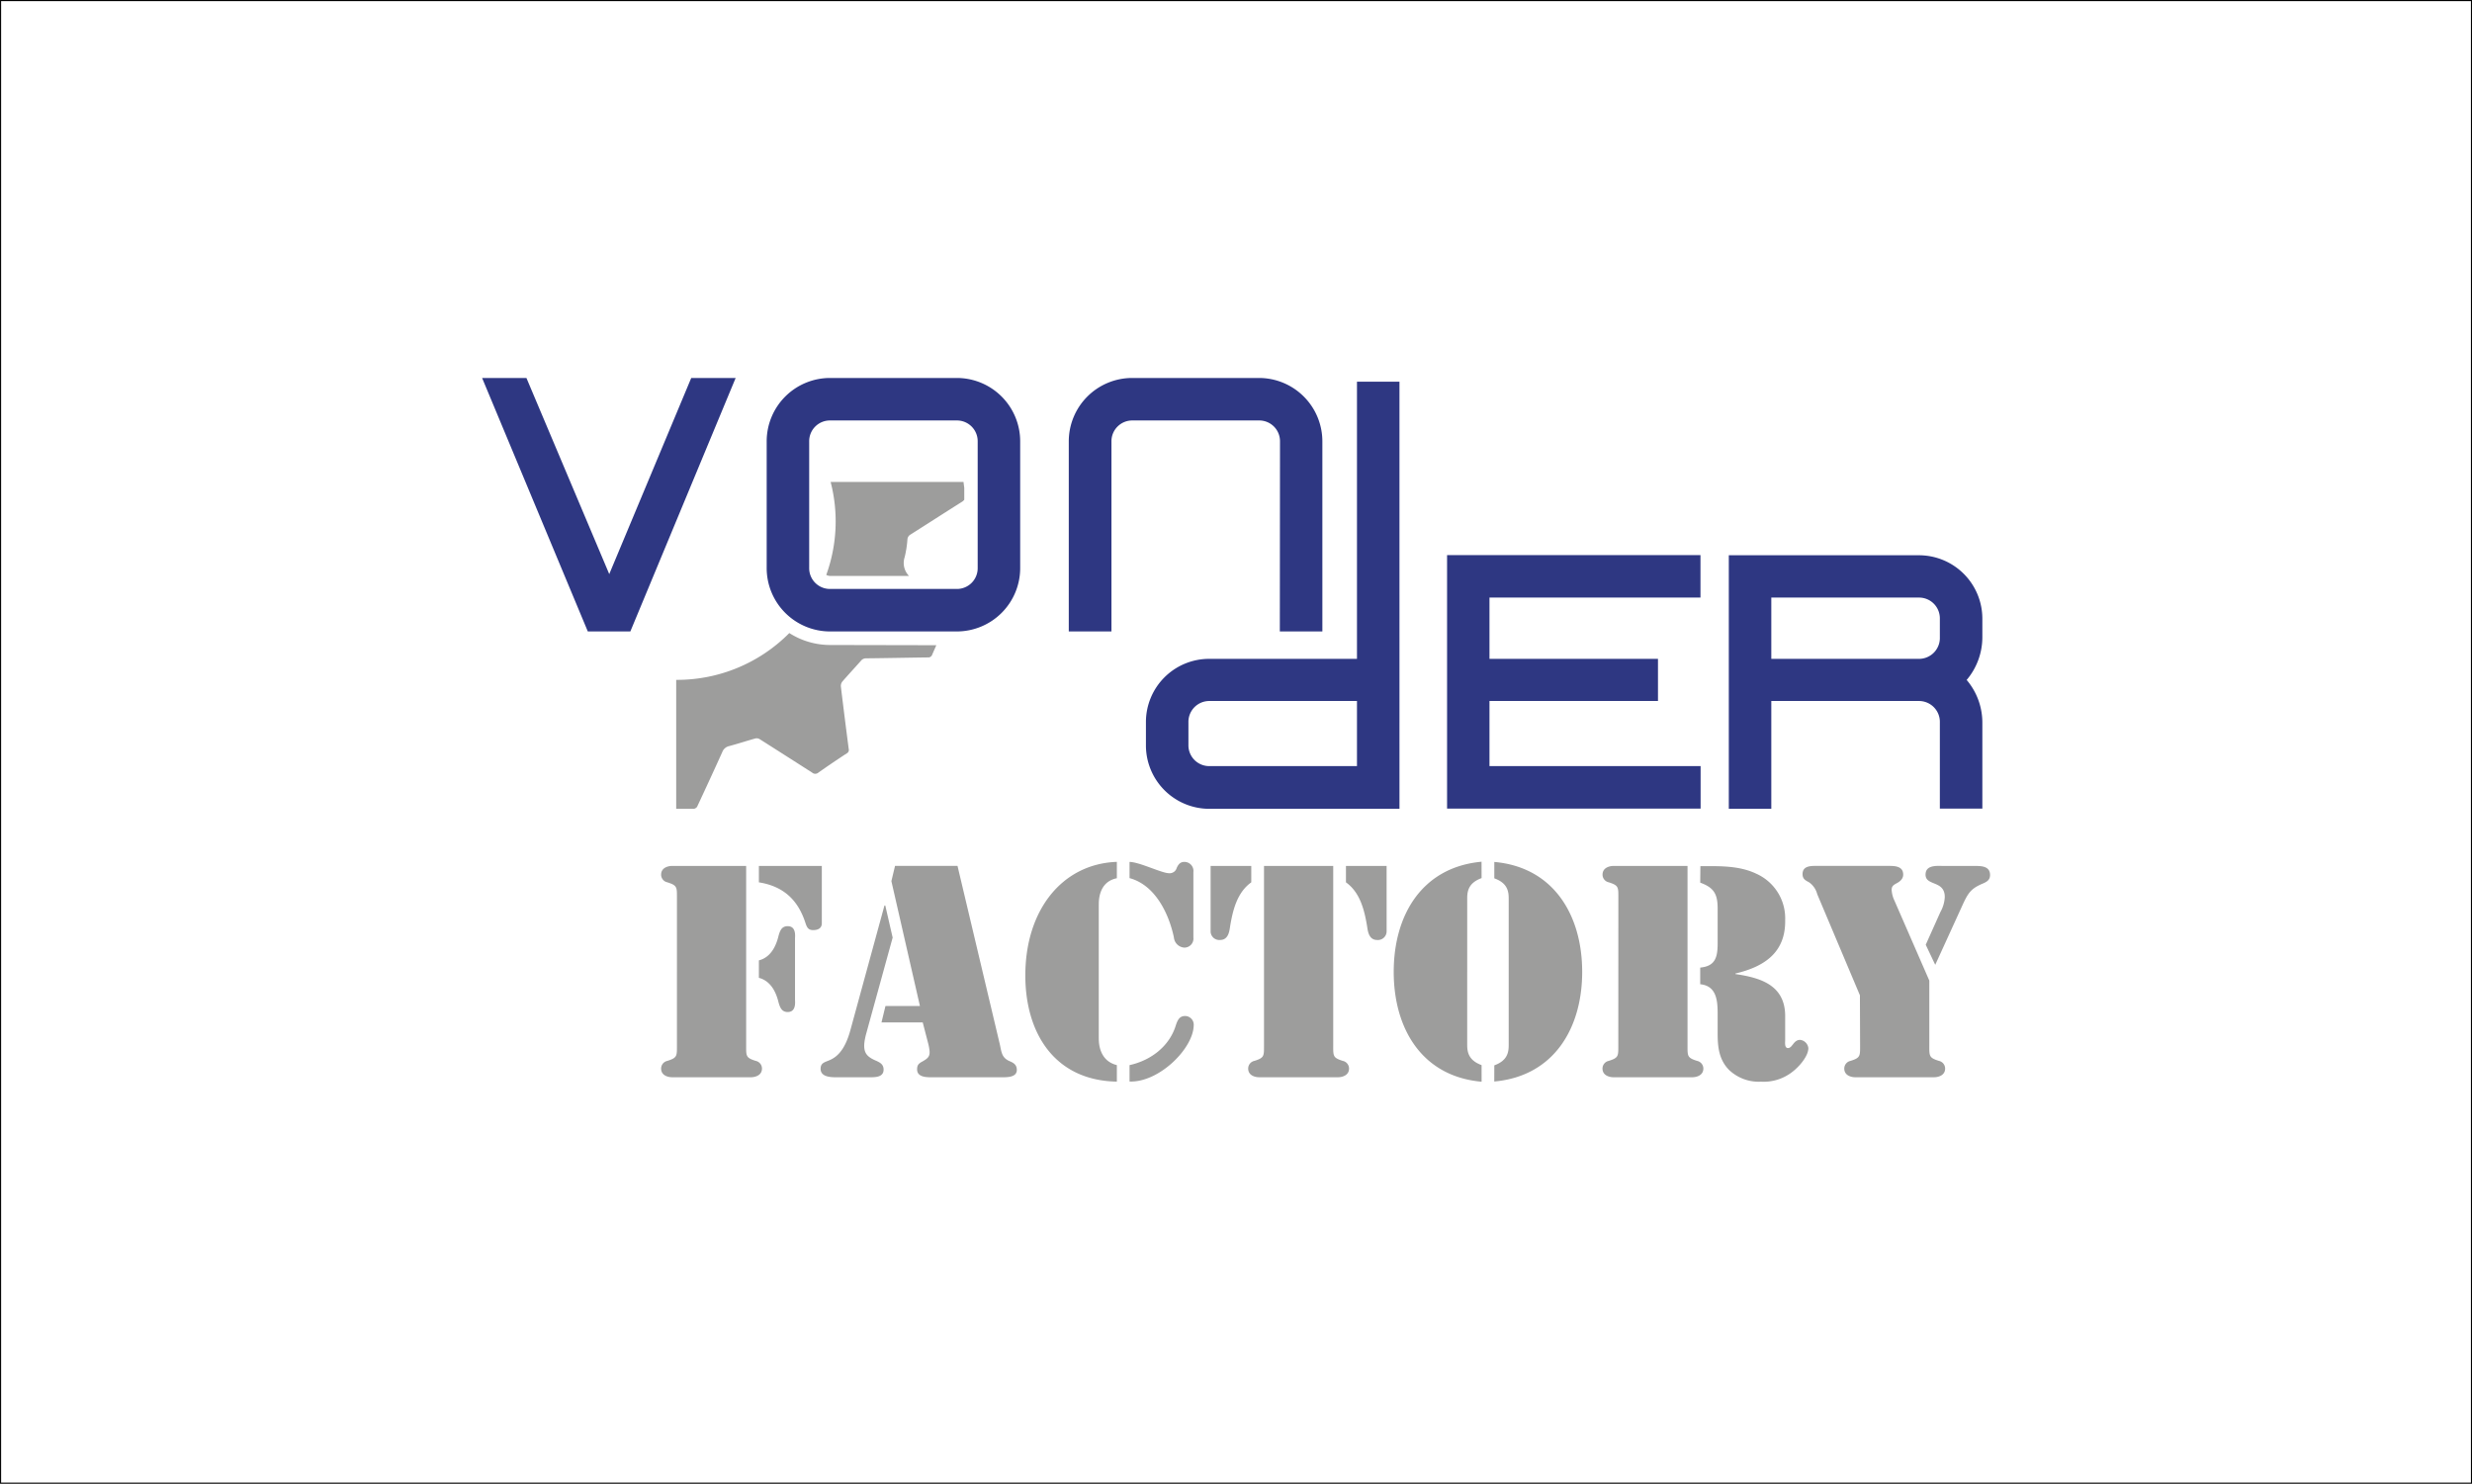 <svg id="Ebene_1" data-name="Ebene 1" xmlns="http://www.w3.org/2000/svg" viewBox="0 0 567.15 340.45"><defs><style>.cls-1{fill:#2e3782;}.cls-2{fill:#9d9d9c;}.cls-3{fill:none;stroke:#010101;stroke-miterlimit:10;stroke-width:0.25px;}</style></defs><path class="cls-1" d="M454.81,146.26V142a14.55,14.55,0,0,0-14.59-14.59H396.64v58.17h9.75V160.85h33.83a4.79,4.79,0,0,1,4.84,4.92v19.77h9.75V165.77a15.13,15.13,0,0,0-3.6-9.75,15.18,15.18,0,0,0,3.6-9.76m-48.42-9.14h33.83a4.77,4.77,0,0,1,4.84,4.84v4.3a4.79,4.79,0,0,1-4.84,4.92H406.39Zm-26,14.06H341.73V137.12h48.41v-9.75H332v58.17h58.17v-9.75H341.73V160.85h38.66Zm-102.89,0a14.5,14.5,0,0,0-14.59,14.59V171a14.55,14.55,0,0,0,14.59,14.59h43.58V87.59h-9.75v63.59Zm33.83,24.61H277.5a4.77,4.77,0,0,1-4.84-4.84v-5.18a4.79,4.79,0,0,1,4.84-4.92h33.83Z"/><path class="cls-2" d="M155.31,239.93c0,2.4.06,2.79-2.21,3.5a1.8,1.8,0,0,0-1.42,1.75c0,1.88,2.14,2,2.4,2h18.34c.26,0,2.4-.13,2.4-2a1.8,1.8,0,0,0-1.43-1.75c-2.27-.71-2.2-1.1-2.2-3.5V198.7H154.08c-.26,0-2.4.13-2.4,2a1.79,1.79,0,0,0,1.42,1.75c2.27.72,2.21,1.11,2.21,3.5Zm18.8-37.47c5.7.91,9,4.09,10.69,9.34.33,1,.65,1.62,1.75,1.62,1.95,0,2-1.23,2-1.56V198.7H174.11Zm0,21.91c2.72.72,3.95,3.25,4.53,5.71.33,1.1.72,2.14,2.08,2.14,2,0,1.68-2.34,1.68-2.85v-14c0-.51.33-2.85-1.68-2.85-1.36,0-1.75,1-2.08,2.14-.58,2.46-1.81,5-4.53,5.71Zm29-16.59h-.19l-7.78,28.46c-1.23,4.6-3,6.09-4.34,6.8s-2.53.65-2.53,2.21c0,1.88,2.33,1.94,3.63,1.94h7.45c1.3,0,3.37.07,3.37-1.75,0-1.29-.9-1.68-1.94-2.14-2.21-1-3.11-2.07-2.08-6l6.1-22.16ZM213,239.61c.58,2.53.32,3-1.36,3.95-.84.46-1.23.78-1.23,1.82,0,1.68,1.88,1.81,3.17,1.81h16.14c1.24,0,3.57.07,3.57-1.68,0-1.17-.71-1.62-1.62-2-1.82-.78-1.88-2-2.27-3.83l-9.72-41H205.35l-.84,3.5,6.55,28.66h-7.91l-.91,3.76h9.46Zm46.15-38.12c6,1.62,9.08,8.36,10.18,13.62a2.57,2.57,0,0,0,2.4,2.33,2.08,2.08,0,0,0,2.07-2.33v-15a2.08,2.08,0,0,0-2.07-2.34c-.91,0-1.36.52-1.75,1.36a1.68,1.68,0,0,1-1.75,1.24c-1.69,0-6.68-2.53-9.08-2.6Zm10.64,33.71c-1.43,4.8-5.65,8.1-10.64,9.2v3.76c6.74.26,14.59-7.52,14.72-12.83a2,2,0,0,0-1.95-2.2c-1.36,0-1.75,1-2.13,2.07m-13.55,9.2c-3.11-.77-4.15-3.43-4.15-6.15V207.52c0-2.72,1-5.38,4.15-6v-3.76c-12.58.46-21,11.09-21,26.06,0,13.29,6.75,24.12,21,24.37ZM290,239.93c0,2.4.06,2.79-2.21,3.5a1.8,1.8,0,0,0-1.42,1.75c0,1.88,2.14,2,2.4,2h18.34c.26,0,2.4-.13,2.4-2a1.8,1.8,0,0,0-1.43-1.75c-2.26-.71-2.2-1.1-2.2-3.5V198.7H290Zm28.13-41.23h-9.33v3.76c3.37,2.4,4.28,6.68,4.86,10.12.19,1.42.52,3.11,2.33,3.11a2,2,0,0,0,2.14-1.88Zm-40.38,15.11a2,2,0,0,0,2.14,1.88c1.81,0,2.14-1.69,2.33-3.11.58-3.44,1.49-7.72,4.86-10.12V198.7h-9.33Zm62.16-16.08C326.18,199,319.76,210.05,319.76,223s6.42,24,20.16,25.21V244.4c-3-1.1-3.3-3-3.3-4.66V206.16c0-1.62.26-3.57,3.3-4.67Zm2.92,50.43C356.58,246.93,363,235.85,363,223s-6.42-24-20.16-25.22v3.76c3.05,1.1,3.3,3,3.3,4.67v33.58c0,1.62-.25,3.56-3.3,4.66Zm28.46-8.23c0,2.4.06,2.79-2.21,3.5a1.8,1.8,0,0,0-1.42,1.75c0,1.88,2.14,2,2.4,2h18.34c.26,0,2.4-.13,2.4-2a1.81,1.81,0,0,0-1.43-1.75c-2.27-.71-2.2-1.1-2.2-3.5V198.7H370.07c-.26,0-2.4.13-2.4,2a1.79,1.79,0,0,0,1.42,1.75c2.27.72,2.21,1.11,2.21,3.5Zm18.79-37.4c3.25,1.17,4,2.72,4,6v7.85c0,3.17-.46,5.31-4,5.64v3.82c3.89.39,4,4,4,7v4.41c0,3,.32,5.9,2.59,8.23a9.86,9.86,0,0,0,7.33,2.72,10.66,10.66,0,0,0,7.32-2.33c1.43-1.1,3.57-3.5,3.57-5.38a2.14,2.14,0,0,0-1.88-1.88c-1.56,0-1.75,1.88-2.79,1.88-.84,0-.65-1.3-.65-1.88v-5.7c-.13-6.87-5.64-8.56-11.41-9.4v-.13c6.61-1.56,11.54-4.8,11.41-12.25a11.2,11.2,0,0,0-6.61-10.64c-3.89-1.87-8.3-1.75-12.51-1.75h-.33ZM444,221.39l6.36-13.93c1.23-2.66,1.94-3.63,4.6-4.74.91-.39,1.62-.84,1.62-1.94,0-1.95-1.82-2.08-3.31-2.08H446c-1.56,0-4.22-.32-4.22,2,0,2.66,4.41,1.24,4.41,5.13a7.77,7.77,0,0,1-1,3.43l-3.37,7.52Zm-17.24,18.54c0,2.4.06,2.79-2.2,3.5a1.8,1.8,0,0,0-1.43,1.75c0,1.88,2.14,2,2.4,2h18.34c.26,0,2.4-.13,2.4-2a1.8,1.8,0,0,0-1.42-1.75c-2.27-.71-2.21-1.1-2.21-3.5V225l-8-18.35a6.64,6.64,0,0,1-.64-2.46c0-.91.51-1.17,1.23-1.56s1.42-1,1.42-1.94c0-2.07-2.14-2-3.56-2H417c-1.36,0-3.44-.12-3.44,1.88,0,1.11.65,1.43,1.49,1.88a4.78,4.78,0,0,1,1.88,2.73l9.79,23.2Z"/><path class="cls-2" d="M208.55,132.15a4.24,4.24,0,0,1-1-4.28,24.2,24.2,0,0,0,.64-4.09,1.39,1.39,0,0,1,.7-1.12c3.92-2.48,7.82-5,11.74-7.47a2.08,2.08,0,0,0,.6-.52v-2.74c-.06-.45-.12-.89-.17-1.34H190.57a36,36,0,0,1-1,21.32,1.82,1.82,0,0,0,.92.24Z"/><path class="cls-2" d="M190.48,148a17.44,17.44,0,0,1-9.39-2.74A36.22,36.22,0,0,1,155.45,156c-.11,0-.21,0-.31,0v29.59c1.35,0,2.69,0,4,0a1.07,1.07,0,0,0,.81-.5q2.91-6.22,5.75-12.49a2.2,2.2,0,0,1,1.57-1.4c2-.53,4-1.19,6-1.75a1.35,1.35,0,0,1,1,.14q6,3.81,12.06,7.69a1.08,1.08,0,0,0,1.43,0c2.15-1.51,4.34-3,6.54-4.43a.87.87,0,0,0,.42-1c-.62-4.78-1.23-9.56-1.8-14.35a1.61,1.61,0,0,1,.33-1.1c1.4-1.61,2.86-3.18,4.28-4.78a1.46,1.46,0,0,1,1.2-.56c4.72-.05,9.44-.15,14.16-.21a.94.94,0,0,0,1-.68l.93-2.12Z"/><path class="cls-1" d="M293.63,144.89h9.76V101.31A14.55,14.55,0,0,0,288.8,86.73h-29a14.55,14.55,0,0,0-14.59,14.58v43.58H255V101.31a4.77,4.77,0,0,1,4.84-4.83h29a4.76,4.76,0,0,1,4.83,4.83ZM219.48,96.48a4.76,4.76,0,0,1,4.83,4.83v29a4.76,4.76,0,0,1-4.83,4.83h-29a4.76,4.76,0,0,1-4.83-4.83v-29a4.76,4.76,0,0,1,4.83-4.83Zm-29-9.75a14.54,14.54,0,0,0-14.58,14.58v29a14.54,14.54,0,0,0,14.58,14.58h29a14.54,14.54,0,0,0,14.58-14.58v-29a14.54,14.54,0,0,0-14.58-14.58Zm-50.7,45-19-45H110.61l24.25,58.16h9.76l24.16-58.16H158.59Z"/><rect class="cls-3" x="0.13" y="0.13" width="566.9" height="340.2"/></svg>